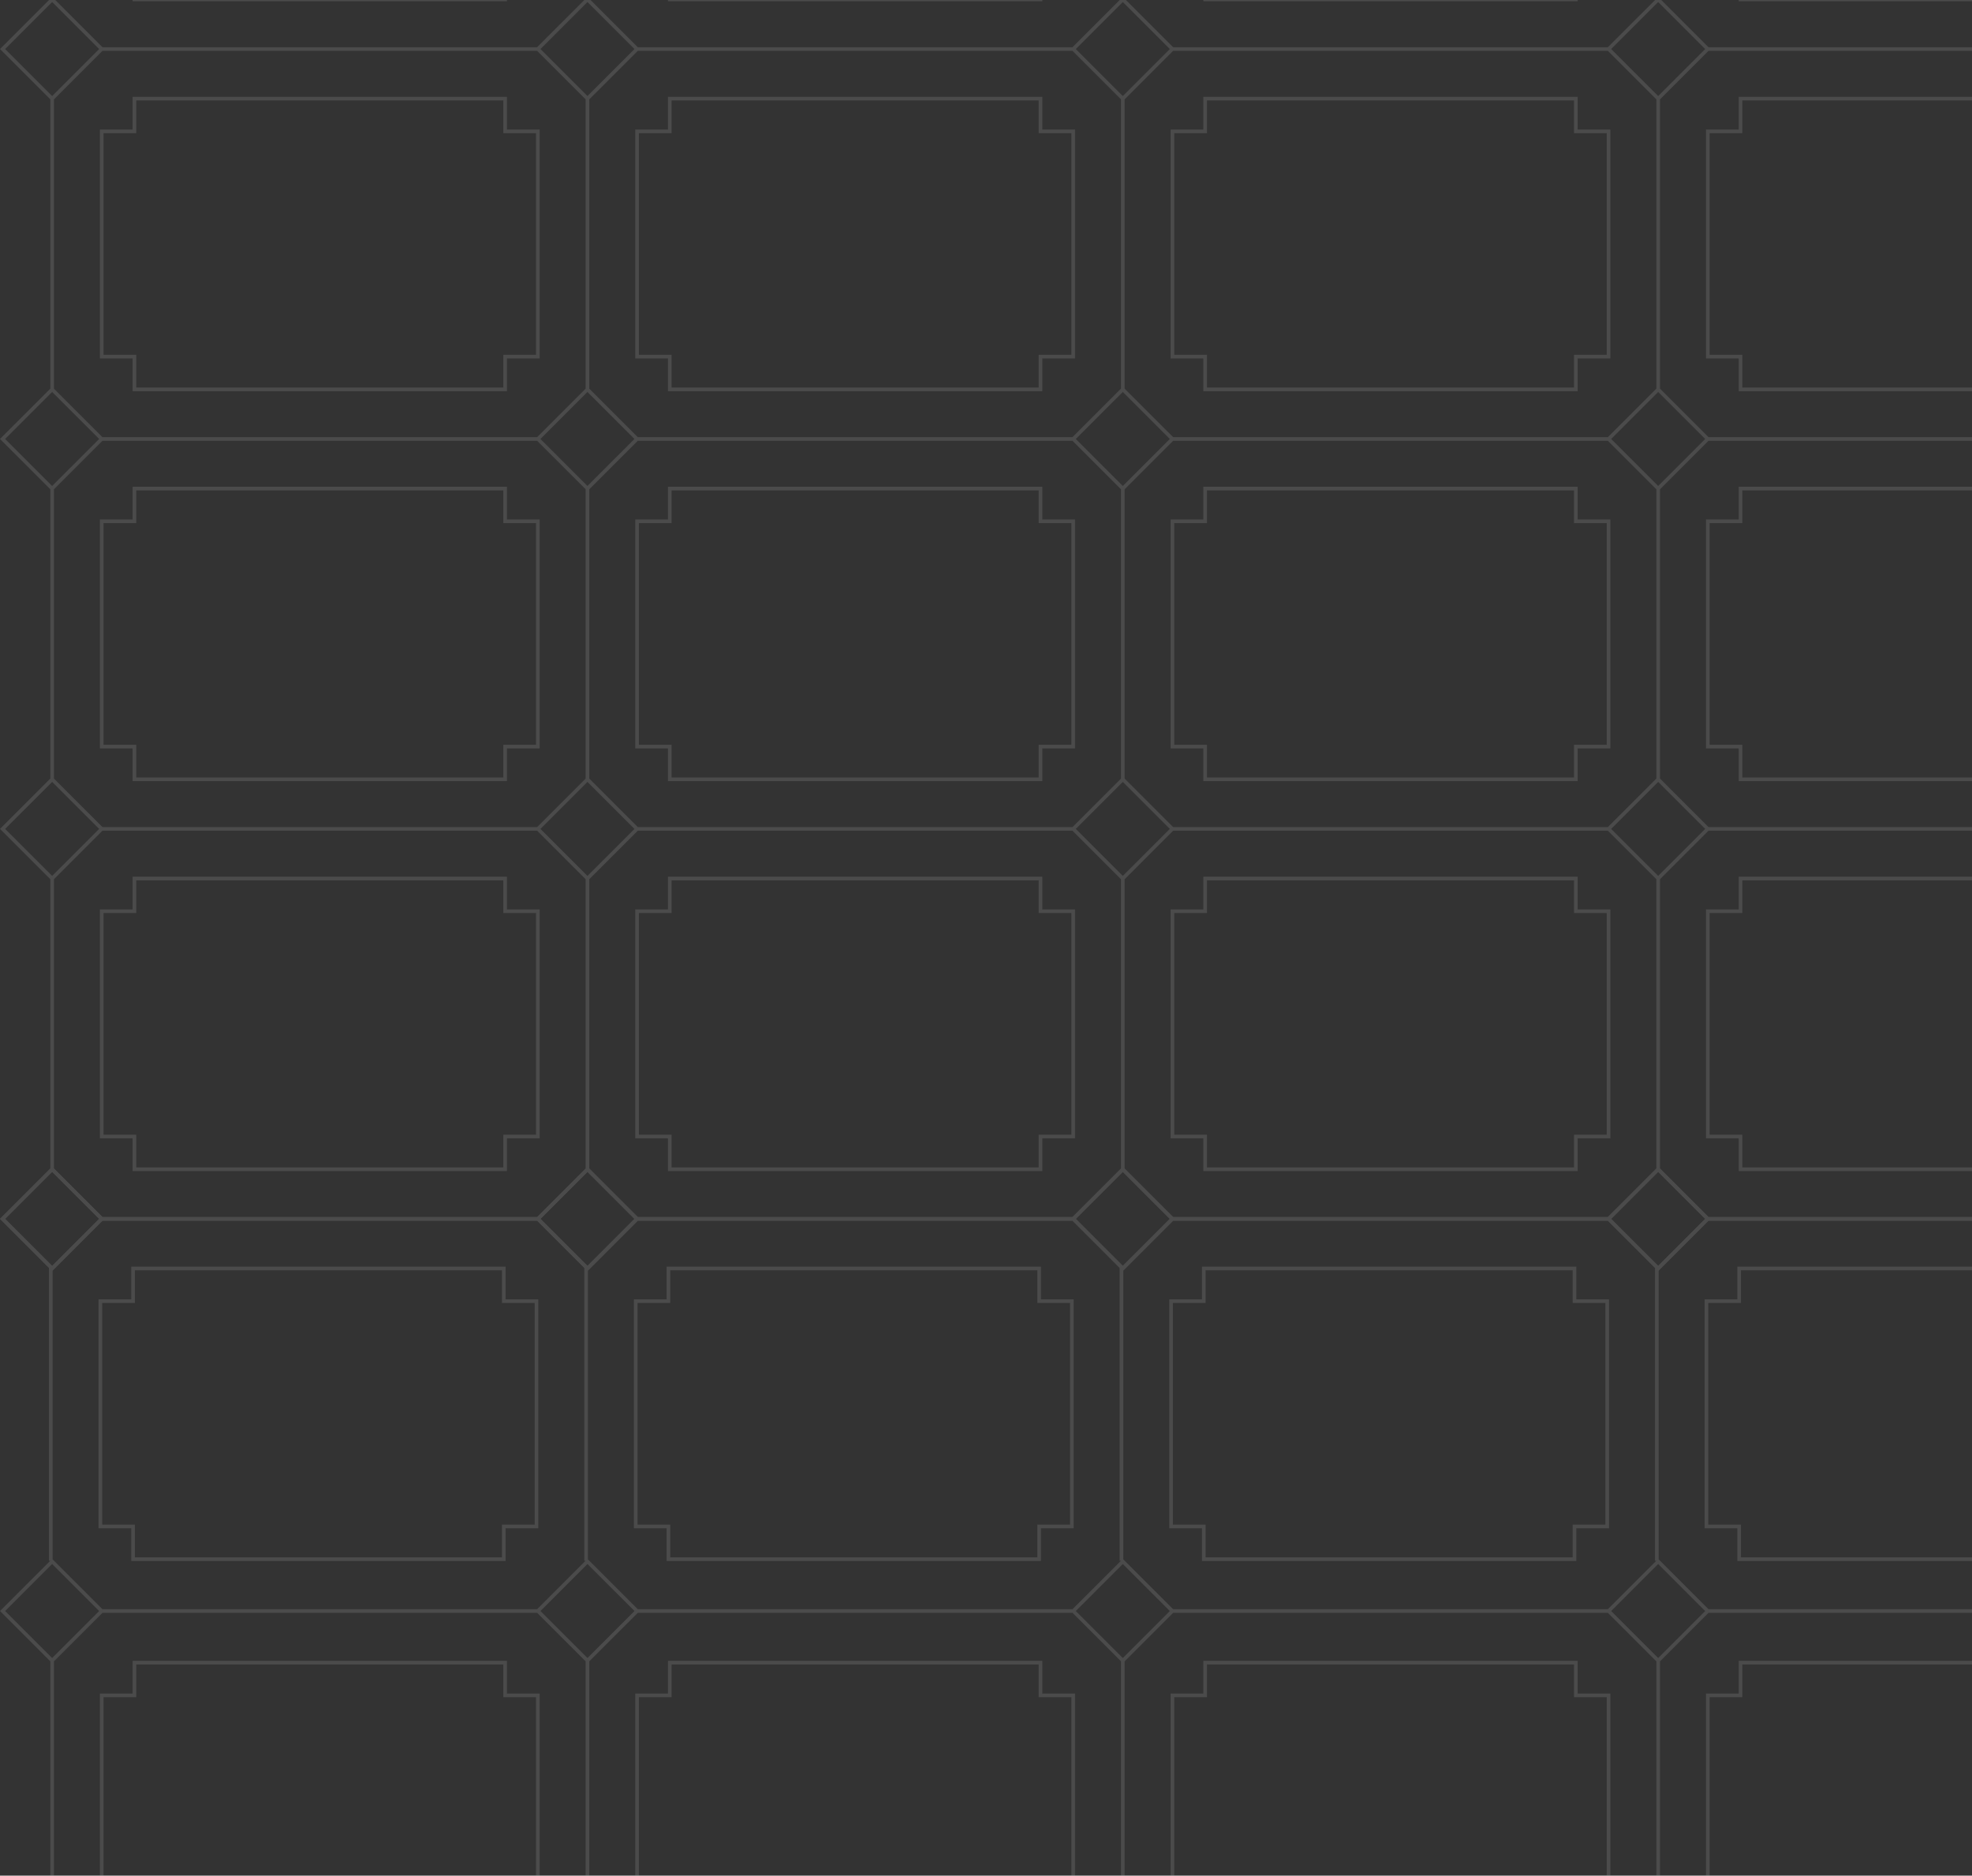 <?xml version="1.0" encoding="UTF-8"?>
<svg xmlns="http://www.w3.org/2000/svg" width="694" height="660" viewBox="0 0 694 660" fill="none">
  <rect x="0" y="0" width="694" height="660" fill="#333333" stroke="none"/>
  <g opacity="0.12" clip-path="url(#clip0_4168_1428)">
    <path d="M46.669 -11.072V0.437H178.41V-11.072H189.921V-91.63H178.41V-103.139H46.669V-91.63H35.158V-11.072H46.669ZM36.437 -90.352H47.949V-101.86H177.131V-90.352H188.642V-12.35H177.131V-0.842H47.949V-12.35H36.437V-90.352Z" fill="white"></path>
    <path d="M423.483 -11.072V0.437H555.223V-11.072H566.734V-91.63H555.223V-103.139H423.483V-91.63H411.971V-11.072H423.483ZM413.25 -90.352H424.762V-101.86H553.944V-90.352H565.455V-12.35H553.944V-0.842H424.762V-12.35H413.25V-90.352Z" fill="white"></path>
    <path d="M611.892 -11.072V0.437H743.632V-11.072H755.143V-91.63H743.632V-103.139H611.892V-91.63H600.38V-11.072H611.892ZM601.659 -90.352H613.171V-101.86H742.353V-90.352H753.864V-12.35H742.353V-0.842H613.171V-12.35H601.659V-90.352Z" fill="white"></path>
    <path d="M235.076 -11.072V0.437H366.816V-11.072H378.328V-91.63H366.816V-103.139H235.076V-91.63H223.565V-11.072H235.076ZM224.844 -90.352H236.355V-101.86H365.537V-90.352H377.049V-12.35H365.537V-0.842H236.355V-12.35H224.844V-90.352Z" fill="white"></path>
    <path d="M46.669 126.139V137.647H178.41V126.139H189.921V45.58H178.41V34.072H46.669V45.58H35.158V126.139H46.669ZM36.437 46.859H47.949V35.35H177.131V46.859H188.642V124.86H177.131V136.369H47.949V124.86H36.437V46.859Z" fill="white"></path>
    <path d="M555.223 45.58V34.072H423.483V45.58H411.971V126.139H423.483V137.647H555.223V126.139H566.734V45.58H555.223ZM565.455 124.86H553.944V136.369H424.762V124.86H413.25V46.859H424.762V35.35H553.944V46.859H565.455V124.86Z" fill="white"></path>
    <path d="M743.632 45.58V34.072H611.892V45.58H600.38V126.139H611.892V137.647H743.632V126.139H755.143V45.58H743.632ZM753.864 124.86H742.353V136.369H613.171V124.86H601.659V46.859H613.171V35.35H742.353V46.859H753.864V124.86Z" fill="white"></path>
    <path d="M366.816 45.58V34.072H235.076V45.58H223.565V126.139H235.076V137.647H366.816V126.139H378.328V45.58H366.816ZM377.049 124.86H365.537V136.369H236.355V124.86H224.844V46.859H236.355V35.35H365.537V46.859H377.049V124.86Z" fill="white"></path>
    <path d="M46.669 263.35V274.858H178.41V263.35H189.921V182.791H178.41V171.283H46.669V182.791H35.158V263.35H46.669ZM36.437 184.07H47.949V172.561H177.131V184.07H188.642V262.071H177.131V273.58H47.949V262.071H36.437V184.07Z" fill="white"></path>
    <path d="M555.223 182.791V171.283H423.483V182.791H411.971V263.35H423.483V274.858H555.223V263.35H566.734V182.791H555.223ZM565.455 262.071H553.944V273.58H424.762V262.071H413.25V184.07H424.762V172.561H553.944V184.07H565.455V262.071Z" fill="white"></path>
    <path d="M743.632 182.791V171.283H611.892V182.791H600.38V263.35H611.892V274.858H743.632V263.35H755.143V182.791H743.632ZM753.864 262.071H742.353V273.58H613.171V262.071H601.659V184.07H613.171V172.561H742.353V184.07H753.864V262.071Z" fill="white"></path>
    <path d="M366.816 182.791V171.283H235.076V182.791H223.565V263.35H235.076V274.858H366.816V263.35H378.328V182.791H366.816ZM377.049 262.071H365.537V273.58H236.355V262.071H224.844V184.07H236.355V172.561H365.537V184.07H377.049V262.071Z" fill="white"></path>
    <path d="M189.921 400.56V320.002H178.41V308.493H46.669V320.002H35.158V400.56H46.669V412.069H178.41V400.56H189.921ZM177.131 399.282V410.79H47.949V399.282H36.437V321.28H47.949V309.772H177.131V321.28H188.642V399.282H177.131Z" fill="white"></path>
    <path d="M566.734 400.56V320.002H555.223V308.493H423.483V320.002H411.971V400.56H423.483V412.069H555.223V400.56H566.734ZM553.944 399.282V410.79H424.762V399.282H413.25V321.28H424.762V309.772H553.944V321.28H565.455V399.282H553.944Z" fill="white"></path>
    <path d="M755.143 400.56V320.002H743.632V308.493H611.892V320.002H600.38V400.56H611.892V412.069H743.632V400.56H755.143ZM742.353 399.282V410.79H613.171V399.282H601.659V321.28H613.171V309.772H742.353V321.28H753.864V399.282H742.353Z" fill="white"></path>
    <path d="M378.328 400.56V320.002H366.816V308.493H235.076V320.002H223.565V400.56H235.076V412.069H366.816V400.56H378.328ZM365.537 399.282V410.79H236.355V399.282H224.844V321.28H236.355V309.772H365.537V321.28H377.049V399.282H365.537Z" fill="white"></path>
    <path d="M978.708 -120.665L960.52 -138.848V-240.47L978.708 -258.653L960.356 -277L942.644 -259.292H789.677L771.965 -277L754.253 -259.292H601.27L583.558 -277L565.846 -259.292H412.864L395.149 -277L377.437 -259.292H224.455L206.743 -277L189.031 -259.292H36.064L18.352 -277L0 -258.653L17.236 -241.421V-138.339H17.681L0.003 -120.665L17.715 -102.957V-0.456L0.003 17.252L17.715 34.959V136.755L0.003 154.462L17.715 172.17V273.966L0.003 291.673L17.715 309.381V411.189L0.003 428.897L18.354 447.244L36.066 429.536H189.033L206.745 447.244L224.457 429.536H377.44L395.152 447.244L412.864 429.536H565.846L583.558 447.244L601.27 429.536H754.253L771.965 447.244L789.677 429.536H942.644L960.356 447.244L978.708 428.897L960.996 411.189V309.381L978.708 291.673L960.996 273.966V172.17L978.708 154.462L960.996 136.755V34.959L978.708 17.252L960.996 -0.456V-102.957L978.708 -120.665ZM942.644 16.615H789.677L772.604 -0.453V-102.955L789.677 -120.023H942.644L959.716 -102.955V-0.453L942.644 16.615ZM942.644 153.826H789.677L772.604 136.757V34.962L789.677 17.894H942.644L959.716 34.962V136.757L942.644 153.826ZM942.644 291.036H789.677L772.604 273.968V172.173L789.677 155.104H942.644L959.716 172.173V273.968L942.644 291.036ZM942.644 428.26H789.677L772.604 411.192V309.383L789.677 292.315H942.644L959.716 309.383V411.192L942.644 428.26ZM584.198 411.192V309.383L601.27 292.315H754.253L771.325 309.383V411.192L754.253 428.26H601.27L584.198 411.192ZM395.789 411.192V309.383L412.861 292.315H565.844L582.916 309.383V411.192L565.844 428.26H412.861L395.789 411.192ZM207.382 411.192V309.383L224.455 292.315H377.437L394.51 309.383V411.192L377.437 428.26H224.455L207.382 411.192ZM18.991 411.192V309.383L36.064 292.315H189.031L206.103 309.383V411.192L189.031 428.26H36.064L18.991 411.192ZM36.064 155.104H189.031L206.103 172.173V273.968L189.031 291.036H36.064L18.991 273.968V172.173L36.064 155.104ZM36.064 17.894H189.031L206.103 34.962V136.757L189.031 153.826H36.064L18.991 136.757V34.962L36.064 17.894ZM36.064 -120.026H189.031L206.103 -102.957V-0.456L189.031 16.612H36.064L18.991 -0.456V-102.957L36.064 -120.026ZM36.064 -258.014H189.031L205.627 -241.421V-138.339H206.073L189.033 -121.304H36.066L18.518 -138.848V-240.47L36.066 -258.014H36.064ZM394.034 -241.421V-138.339H394.479L377.44 -121.304H224.457L206.909 -138.848V-240.47L224.457 -258.014H377.44L394.036 -241.421H394.034ZM582.44 -241.421V-138.339H582.886L565.846 -121.304H412.864L395.316 -138.848V-240.47L412.864 -258.014H565.846L582.443 -241.421H582.44ZM770.847 -241.421V-138.339H771.292L754.253 -121.304H601.27L583.722 -138.848V-240.47L601.27 -258.014H754.253L770.849 -241.421H770.847ZM959.241 -241.421V-138.339H959.686L942.647 -121.304H789.679L772.131 -138.848V-240.47L789.679 -258.014H942.647L959.243 -241.421H959.241ZM771.965 308.215L755.422 291.676L771.965 275.137L788.508 291.676L771.965 308.215ZM754.253 291.036H601.27L584.198 273.968V172.173L601.27 155.104H754.253L771.325 172.173V273.968L754.253 291.036ZM583.558 308.215L567.015 291.676L583.558 275.137L600.101 291.676L583.558 308.215ZM565.846 291.036H412.864L395.791 273.968V172.173L412.864 155.104H565.846L582.919 172.173V273.968L565.846 291.036ZM395.149 308.215L378.606 291.676L395.149 275.137L411.692 291.676L395.149 308.215ZM377.437 291.036H224.455L207.382 273.968V172.173L224.455 155.104H377.437L394.51 172.173V273.968L377.437 291.036ZM206.743 308.215L190.2 291.676L206.743 275.137L223.286 291.676L206.743 308.215ZM223.286 -120.665L206.743 -104.126L190.2 -120.665L206.743 -137.204L223.286 -120.665ZM224.455 -120.026H377.437L394.51 -102.957V-0.456L377.437 16.612H224.455L207.382 -0.456V-102.957L224.455 -120.026ZM411.692 -120.665L395.149 -104.126L378.606 -120.665L395.149 -137.204L411.692 -120.665ZM412.864 -120.026H565.846L582.919 -102.957V-0.456L565.846 16.612H412.864L395.791 -0.456V-102.957L412.864 -120.026ZM600.101 -120.665L583.558 -104.126L567.015 -120.665L583.558 -137.204L600.101 -120.665ZM601.27 -120.026H754.253L771.325 -102.957V-0.456L754.253 16.612H601.27L584.198 -0.456V-102.957L601.27 -120.026ZM754.253 153.826H601.27L584.198 136.757V34.962L601.27 17.894H754.253L771.325 34.962V136.757L754.253 153.826ZM583.558 171.004L567.015 154.465L583.558 137.926L600.101 154.465L583.558 171.004ZM565.846 153.826H412.864L395.791 136.757V34.962L412.864 17.894H565.846L582.919 34.962V136.757L565.846 153.826ZM395.149 171.004L378.606 154.465L395.149 137.926L411.692 154.465L395.149 171.004ZM377.437 153.826H224.455L207.382 136.757V34.962L224.455 17.894H377.437L394.51 34.962V136.757L377.437 153.826ZM395.149 0.715L411.692 17.254L395.149 33.793L378.606 17.254L395.149 0.715ZM583.558 0.715L600.101 17.254L583.558 33.793L567.015 17.254L583.558 0.715ZM206.743 0.715L223.286 17.254L206.743 33.793L190.2 17.254L206.743 0.715ZM206.743 137.926L223.286 154.465L206.743 171.004L190.2 154.465L206.743 137.926ZM771.965 171.004L755.422 154.465L771.965 137.926L788.508 154.465L771.965 171.004ZM771.965 33.793L755.422 17.254L771.965 0.715L788.508 17.254L771.965 33.793ZM771.965 -104.126L755.422 -120.665L771.965 -137.204L788.508 -120.665L771.965 -104.126ZM960.356 -104.126L943.813 -120.665L960.356 -137.204L976.899 -120.665L960.356 -104.126ZM960.356 -275.192L976.899 -258.653L960.356 -242.114L943.813 -258.653L960.356 -275.192ZM771.965 -275.192L788.508 -258.653L771.965 -242.114L755.422 -258.653L771.965 -275.192ZM583.558 -275.192L600.101 -258.653L583.558 -242.114L567.015 -258.653L583.558 -275.192ZM395.149 -275.192L411.692 -258.653L395.149 -242.114L378.606 -258.653L395.149 -275.192ZM206.743 -275.192L223.286 -258.653L206.743 -242.114L190.2 -258.653L206.743 -275.192ZM18.352 -275.192L34.895 -258.653L18.352 -242.114L1.809 -258.653L18.352 -275.192ZM18.352 -137.204L34.895 -120.665L18.352 -104.126L1.809 -120.665L18.352 -137.204ZM18.352 0.715L34.895 17.254L18.352 33.793L1.809 17.254L18.352 0.715ZM18.352 137.926L34.895 154.465L18.352 171.004L1.809 154.465L18.352 137.926ZM18.352 275.137L34.895 291.676L18.352 308.215L1.809 291.676L18.352 275.137ZM18.352 445.438L1.809 428.899L18.352 412.36L34.895 428.899L18.352 445.438ZM206.743 445.438L190.2 428.899L206.743 412.36L223.286 428.899L206.743 445.438ZM395.149 445.438L378.606 428.899L395.149 412.36L411.692 428.899L395.149 445.438ZM583.558 445.438L567.015 428.899L583.558 412.36L600.101 428.899L583.558 445.438ZM771.965 445.438L755.422 428.899L771.965 412.36L788.508 428.899L771.965 445.438ZM960.356 445.438L943.813 428.899L960.356 412.36L976.899 428.899L960.356 445.438ZM960.356 308.215L943.813 291.676L960.356 275.137L976.899 291.676L960.356 308.215ZM960.356 171.004L943.813 154.465L960.356 137.926L976.899 154.465L960.356 171.004ZM960.356 33.793L943.813 17.254L960.356 0.715L976.899 17.254L960.356 33.793Z" fill="white"></path>
    <path d="M46.669 676.485V687.993H178.41V676.485H189.921V595.926H178.41V584.417H46.669V595.926H35.158V676.485H46.669ZM36.437 597.205H47.949V585.696H177.131V597.205H188.642V675.206H177.131V686.714H47.949V675.206H36.437V597.205Z" fill="white"></path>
    <path d="M423.483 676.485V687.993H555.223V676.485H566.734V595.926H555.223V584.417H423.483V595.926H411.971V676.485H423.483ZM413.25 597.205H424.762V585.696H553.944V597.205H565.455V675.206H553.944V686.714H424.762V675.206H413.25V597.205Z" fill="white"></path>
    <path d="M611.892 676.485V687.993H743.632V676.485H755.143V595.926H743.632V584.417H611.892V595.926H600.38V676.485H611.892ZM601.659 597.205H613.171V585.696H742.353V597.205H753.864V675.206H742.353V686.714H613.171V675.206H601.659V597.205Z" fill="white"></path>
    <path d="M235.076 676.485V687.993H366.816V676.485H378.328V595.926H366.816V584.417H235.076V595.926H223.565V676.485H235.076ZM224.844 597.205H236.355V585.696H365.537V597.205H377.049V675.206H365.537V686.714H236.355V675.206H224.844V597.205Z" fill="white"></path>
    <path d="M978.708 566.891L960.52 548.708V447.086L978.708 428.903L960.356 410.556L942.644 428.264H789.677L771.965 410.556L754.253 428.264H601.27L583.558 410.556L565.846 428.264H412.864L395.149 410.556L377.437 428.264H224.455L206.743 410.556L189.031 428.264H36.064L18.352 410.556L0 428.903L17.236 446.135V549.217H17.681L0.003 566.891L17.715 584.599V687.1L0.003 704.808L17.715 722.515V824.311L0.003 842.019L17.715 859.726V961.522L0.003 979.229L17.715 996.937V1098.75L0.003 1116.45L18.354 1134.8L36.066 1117.09H189.033L206.745 1134.8L224.457 1117.09H377.44L395.152 1134.8L412.864 1117.09H565.846L583.558 1134.8L601.27 1117.09H754.253L771.965 1134.8L789.677 1117.09H942.644L960.356 1134.8L978.708 1116.45L960.996 1098.75V996.937L978.708 979.229L960.996 961.522V859.726L978.708 842.019L960.996 824.311V722.515L978.708 704.808L960.996 687.1V584.599L978.708 566.891ZM942.644 704.171H789.677L772.604 687.103V584.601L789.677 567.533H942.644L959.716 584.601V687.103L942.644 704.171ZM942.644 841.382H789.677L772.604 824.314V722.518L789.677 705.45H942.644L959.716 722.518V824.314L942.644 841.382ZM942.644 978.592H789.677L772.604 961.524V859.729L789.677 842.66H942.644L959.716 859.729V961.524L942.644 978.592ZM942.644 1115.82H789.677L772.604 1098.75V996.939L789.677 979.871H942.644L959.716 996.939V1098.75L942.644 1115.82ZM584.198 1098.75V996.939L601.27 979.871H754.253L771.325 996.939V1098.75L754.253 1115.82H601.27L584.198 1098.75ZM395.789 1098.75V996.939L412.861 979.871H565.844L582.916 996.939V1098.75L565.844 1115.82H412.861L395.789 1098.75ZM207.382 1098.75V996.939L224.455 979.871H377.437L394.51 996.939V1098.75L377.437 1115.82H224.455L207.382 1098.75ZM18.991 1098.75V996.939L36.064 979.871H189.031L206.103 996.939V1098.75L189.031 1115.82H36.064L18.991 1098.75ZM36.064 842.66H189.031L206.103 859.729V961.524L189.031 978.592H36.064L18.991 961.524V859.729L36.064 842.66ZM36.064 705.45H189.031L206.103 722.518V824.314L189.031 841.382H36.064L18.991 824.314V722.518L36.064 705.45ZM36.064 567.531H189.031L206.103 584.599V687.1L189.031 704.168H36.064L18.991 687.1V584.599L36.064 567.531ZM36.064 429.542H189.031L205.627 446.135V549.217H206.073L189.033 566.252H36.066L18.518 548.708V447.086L36.066 429.542H36.064ZM394.034 446.135V549.217H394.479L377.44 566.252H224.457L206.909 548.708V447.086L224.457 429.542H377.44L394.036 446.135H394.034ZM582.44 446.135V549.217H582.886L565.846 566.252H412.864L395.316 548.708V447.086L412.864 429.542H565.846L582.443 446.135H582.44ZM770.847 446.135V549.217H771.292L754.253 566.252H601.27L583.722 548.708V447.086L601.27 429.542H754.253L770.849 446.135H770.847ZM959.241 446.135V549.217H959.686L942.647 566.252H789.679L772.131 548.708V447.086L789.679 429.542H942.647L959.243 446.135H959.241ZM771.965 995.771L755.422 979.232L771.965 962.693L788.508 979.232L771.965 995.771ZM754.253 978.592H601.27L584.198 961.524V859.729L601.27 842.66H754.253L771.325 859.729V961.524L754.253 978.592ZM583.558 995.771L567.015 979.232L583.558 962.693L600.101 979.232L583.558 995.771ZM565.846 978.592H412.864L395.791 961.524V859.729L412.864 842.66H565.846L582.919 859.729V961.524L565.846 978.592ZM395.149 995.771L378.606 979.232L395.149 962.693L411.692 979.232L395.149 995.771ZM377.437 978.592H224.455L207.382 961.524V859.729L224.455 842.66H377.437L394.51 859.729V961.524L377.437 978.592ZM206.743 995.771L190.2 979.232L206.743 962.693L223.286 979.232L206.743 995.771ZM223.286 566.891L206.743 583.43L190.2 566.891L206.743 550.352L223.286 566.891ZM224.455 567.531H377.437L394.51 584.599V687.1L377.437 704.168H224.455L207.382 687.1V584.599L224.455 567.531ZM411.692 566.891L395.149 583.43L378.606 566.891L395.149 550.352L411.692 566.891ZM412.864 567.531H565.846L582.919 584.599V687.1L565.846 704.168H412.864L395.791 687.1V584.599L412.864 567.531ZM600.101 566.891L583.558 583.43L567.015 566.891L583.558 550.352L600.101 566.891ZM601.27 567.531H754.253L771.325 584.599V687.1L754.253 704.168H601.27L584.198 687.1V584.599L601.27 567.531ZM754.253 841.382H601.27L584.198 824.314V722.518L601.27 705.45H754.253L771.325 722.518V824.314L754.253 841.382ZM583.558 858.56L567.015 842.021L583.558 825.482L600.101 842.021L583.558 858.56ZM565.846 841.382H412.864L395.791 824.314V722.518L412.864 705.45H565.846L582.919 722.518V824.314L565.846 841.382ZM395.149 858.56L378.606 842.021L395.149 825.482L411.692 842.021L395.149 858.56ZM377.437 841.382H224.455L207.382 824.314V722.518L224.455 705.45H377.437L394.51 722.518V824.314L377.437 841.382ZM395.149 688.272L411.692 704.81L395.149 721.349L378.606 704.81L395.149 688.272ZM583.558 688.272L600.101 704.81L583.558 721.349L567.015 704.81L583.558 688.272ZM206.743 688.272L223.286 704.81L206.743 721.349L190.2 704.81L206.743 688.272ZM206.743 825.482L223.286 842.021L206.743 858.56L190.2 842.021L206.743 825.482ZM771.965 858.56L755.422 842.021L771.965 825.482L788.508 842.021L771.965 858.56ZM771.965 721.349L755.422 704.81L771.965 688.272L788.508 704.81L771.965 721.349ZM771.965 583.43L755.422 566.891L771.965 550.352L788.508 566.891L771.965 583.43ZM960.356 583.43L943.813 566.891L960.356 550.352L976.899 566.891L960.356 583.43ZM960.356 412.364L976.899 428.903L960.356 445.442L943.813 428.903L960.356 412.364ZM771.965 412.364L788.508 428.903L771.965 445.442L755.422 428.903L771.965 412.364ZM583.558 412.364L600.101 428.903L583.558 445.442L567.015 428.903L583.558 412.364ZM395.149 412.364L411.692 428.903L395.149 445.442L378.606 428.903L395.149 412.364ZM206.743 412.364L223.286 428.903L206.743 445.442L190.2 428.903L206.743 412.364ZM18.352 412.364L34.895 428.903L18.352 445.442L1.809 428.903L18.352 412.364ZM18.352 550.352L34.895 566.891L18.352 583.43L1.809 566.891L18.352 550.352ZM18.352 688.272L34.895 704.81L18.352 721.349L1.809 704.81L18.352 688.272ZM18.352 825.482L34.895 842.021L18.352 858.56L1.809 842.021L18.352 825.482ZM18.352 962.693L34.895 979.232L18.352 995.771L1.809 979.232L18.352 962.693ZM18.352 1132.99L1.809 1116.46L18.352 1099.92L34.895 1116.46L18.352 1132.99ZM206.743 1132.99L190.2 1116.46L206.743 1099.92L223.286 1116.46L206.743 1132.99ZM395.149 1132.99L378.606 1116.46L395.149 1099.92L411.692 1116.46L395.149 1132.99ZM583.558 1132.99L567.015 1116.46L583.558 1099.92L600.101 1116.46L583.558 1132.99ZM771.965 1132.99L755.422 1116.46L771.965 1099.92L788.508 1116.46L771.965 1132.99ZM960.356 1132.99L943.813 1116.46L960.356 1099.92L976.899 1116.46L960.356 1132.99ZM960.356 995.771L943.813 979.232L960.356 962.693L976.899 979.232L960.356 995.771ZM960.356 858.56L943.813 842.021L960.356 825.482L976.899 842.021L960.356 858.56ZM960.356 721.349L943.813 704.81L960.356 688.272L976.899 704.81L960.356 721.349Z" fill="white"></path>
    <path d="M46.194 537.775V549.284H177.934V537.775H189.445V457.216H177.934V445.708H46.194V457.216H34.682V537.775H46.194ZM35.961 458.495H47.473V446.987H176.655V458.495H188.166V536.496H176.655V548.005H47.473V536.496H35.961V458.495Z" fill="white"></path>
    <path d="M411.496 457.216V537.775H423.007V549.284H554.747V537.775H566.258V457.216H554.747V445.708H423.007V457.216H411.496ZM424.286 458.495V446.987H553.468V458.495H564.979V536.496H553.468V548.005H424.286V536.496H412.775V458.495H424.286Z" fill="white"></path>
    <path d="M599.902 457.216V537.775H611.413V549.284H743.153V537.775H754.665V457.216H743.153V445.708H611.413V457.216H599.902ZM612.692 458.495V446.987H741.874V458.495H753.386V536.496H741.874V548.005H612.692V536.496H601.181V458.495H612.692Z" fill="white"></path>
    <path d="M223.088 457.216V537.775H234.6V549.284H366.34V537.775H377.851V457.216H366.34V445.708H234.6V457.216H223.088ZM235.879 458.495V446.987H365.061V458.495H376.572V536.496H365.061V548.005H235.879V536.496H224.367V458.495H235.879Z" fill="white"></path>
  </g>
  <defs>
    <clipPath id="clip0_4168_1428">
      <rect width="694" height="660" fill="white"></rect>
    </clipPath>
  </defs>
</svg>
